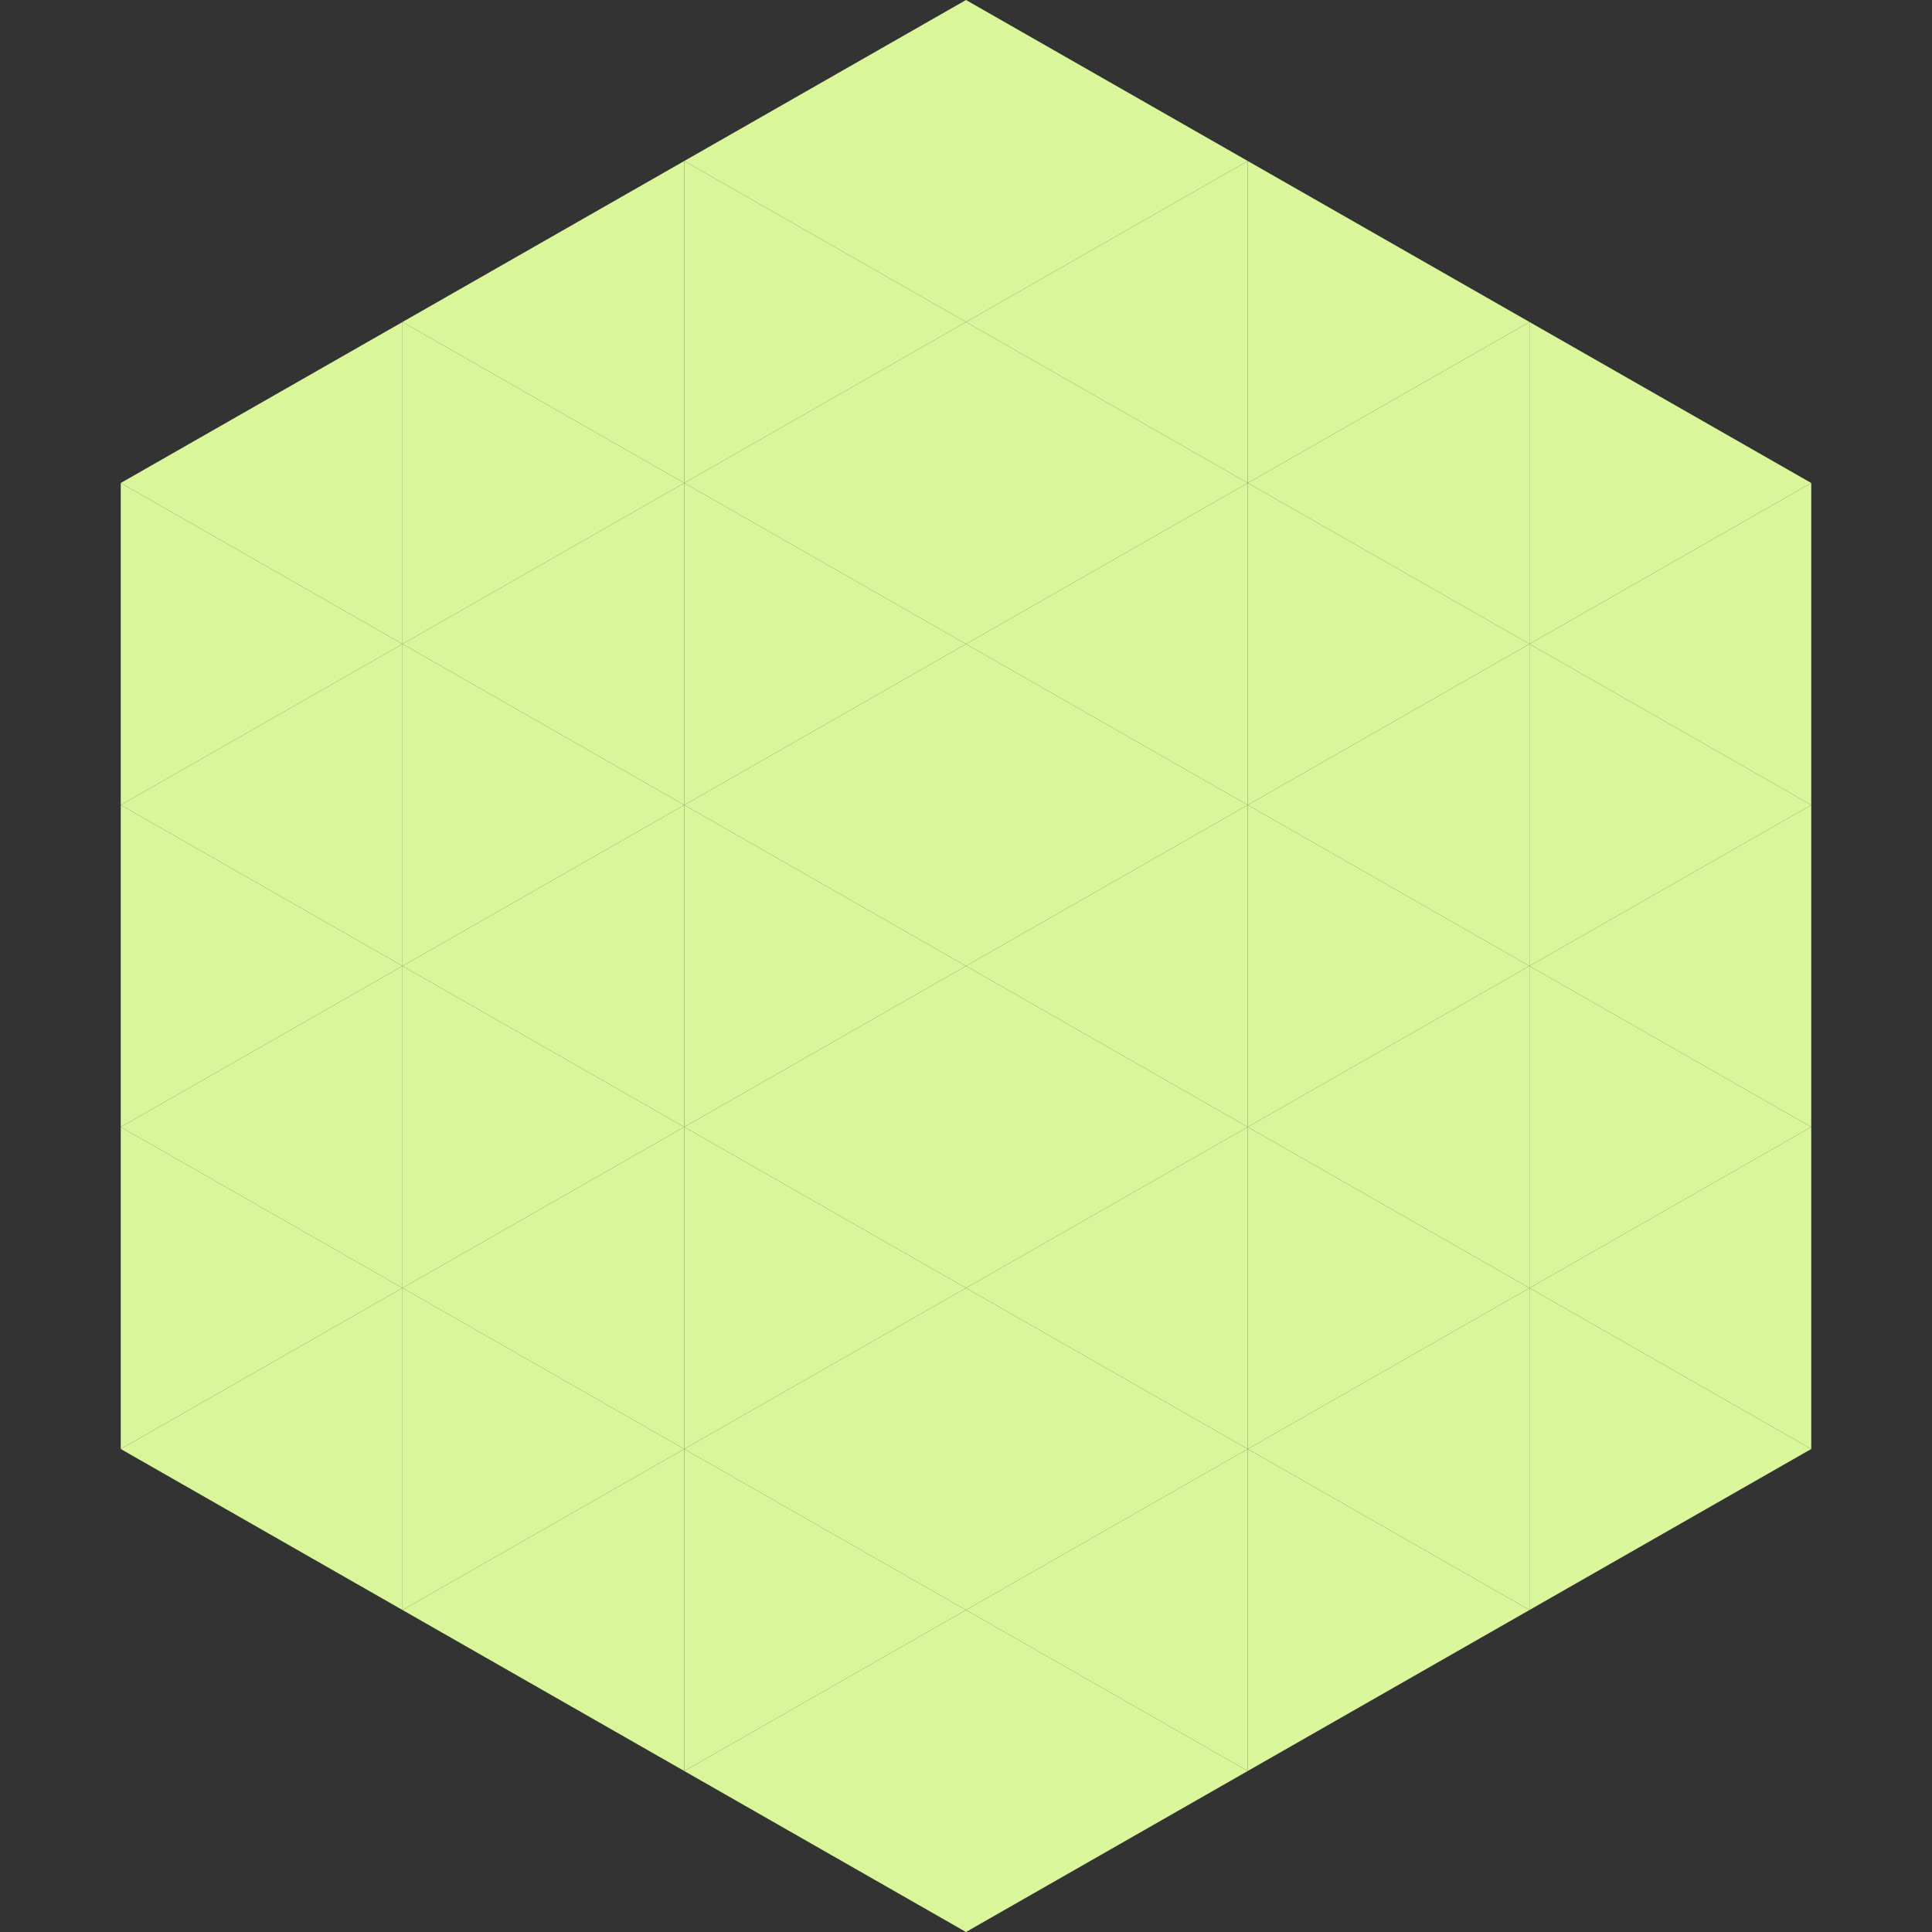 <?xml version="1.0"?>
<!-- Generated by SVGo -->
<svg width="240" height="240"
     xmlns="http://www.w3.org/2000/svg"
     xmlns:xlink="http://www.w3.org/1999/xlink">
<rect width="100%" height="100%" fill="#333333" stroke="none"/>
<polygon points="50,40 15,60 50,80" style="fill:rgb(217,246,154)" />
<polygon points="190,40 225,60 190,80" style="fill:rgb(217,246,154)" />
<polygon points="15,60 50,80 15,100" style="fill:rgb(217,246,154)" />
<polygon points="225,60 190,80 225,100" style="fill:rgb(217,246,154)" />
<polygon points="50,80 15,100 50,120" style="fill:rgb(217,246,154)" />
<polygon points="190,80 225,100 190,120" style="fill:rgb(217,246,154)" />
<polygon points="15,100 50,120 15,140" style="fill:rgb(217,246,154)" />
<polygon points="225,100 190,120 225,140" style="fill:rgb(217,246,154)" />
<polygon points="50,120 15,140 50,160" style="fill:rgb(217,246,154)" />
<polygon points="190,120 225,140 190,160" style="fill:rgb(217,246,154)" />
<polygon points="15,140 50,160 15,180" style="fill:rgb(217,246,154)" />
<polygon points="225,140 190,160 225,180" style="fill:rgb(217,246,154)" />
<polygon points="50,160 15,180 50,200" style="fill:rgb(217,246,154)" />
<polygon points="190,160 225,180 190,200" style="fill:rgb(217,246,154)" />
<polygon points="15,180 50,200 15,220" style="fill:rgb(255,255,255); fill-opacity:0" />
<polygon points="225,180 190,200 225,220" style="fill:rgb(255,255,255); fill-opacity:0" />
<polygon points="50,0 85,20 50,40" style="fill:rgb(255,255,255); fill-opacity:0" />
<polygon points="190,0 155,20 190,40" style="fill:rgb(255,255,255); fill-opacity:0" />
<polygon points="85,20 50,40 85,60" style="fill:rgb(217,246,154)" />
<polygon points="155,20 190,40 155,60" style="fill:rgb(217,246,154)" />
<polygon points="50,40 85,60 50,80" style="fill:rgb(217,246,154)" />
<polygon points="190,40 155,60 190,80" style="fill:rgb(217,246,154)" />
<polygon points="85,60 50,80 85,100" style="fill:rgb(217,246,154)" />
<polygon points="155,60 190,80 155,100" style="fill:rgb(217,246,154)" />
<polygon points="50,80 85,100 50,120" style="fill:rgb(217,246,154)" />
<polygon points="190,80 155,100 190,120" style="fill:rgb(217,246,154)" />
<polygon points="85,100 50,120 85,140" style="fill:rgb(217,246,154)" />
<polygon points="155,100 190,120 155,140" style="fill:rgb(217,246,154)" />
<polygon points="50,120 85,140 50,160" style="fill:rgb(217,246,154)" />
<polygon points="190,120 155,140 190,160" style="fill:rgb(217,246,154)" />
<polygon points="85,140 50,160 85,180" style="fill:rgb(217,246,154)" />
<polygon points="155,140 190,160 155,180" style="fill:rgb(217,246,154)" />
<polygon points="50,160 85,180 50,200" style="fill:rgb(217,246,154)" />
<polygon points="190,160 155,180 190,200" style="fill:rgb(217,246,154)" />
<polygon points="85,180 50,200 85,220" style="fill:rgb(217,246,154)" />
<polygon points="155,180 190,200 155,220" style="fill:rgb(217,246,154)" />
<polygon points="120,0 85,20 120,40" style="fill:rgb(217,246,154)" />
<polygon points="120,0 155,20 120,40" style="fill:rgb(217,246,154)" />
<polygon points="85,20 120,40 85,60" style="fill:rgb(217,246,154)" />
<polygon points="155,20 120,40 155,60" style="fill:rgb(217,246,154)" />
<polygon points="120,40 85,60 120,80" style="fill:rgb(217,246,154)" />
<polygon points="120,40 155,60 120,80" style="fill:rgb(217,246,154)" />
<polygon points="85,60 120,80 85,100" style="fill:rgb(217,246,154)" />
<polygon points="155,60 120,80 155,100" style="fill:rgb(217,246,154)" />
<polygon points="120,80 85,100 120,120" style="fill:rgb(217,246,154)" />
<polygon points="120,80 155,100 120,120" style="fill:rgb(217,246,154)" />
<polygon points="85,100 120,120 85,140" style="fill:rgb(217,246,154)" />
<polygon points="155,100 120,120 155,140" style="fill:rgb(217,246,154)" />
<polygon points="120,120 85,140 120,160" style="fill:rgb(217,246,154)" />
<polygon points="120,120 155,140 120,160" style="fill:rgb(217,246,154)" />
<polygon points="85,140 120,160 85,180" style="fill:rgb(217,246,154)" />
<polygon points="155,140 120,160 155,180" style="fill:rgb(217,246,154)" />
<polygon points="120,160 85,180 120,200" style="fill:rgb(217,246,154)" />
<polygon points="120,160 155,180 120,200" style="fill:rgb(217,246,154)" />
<polygon points="85,180 120,200 85,220" style="fill:rgb(217,246,154)" />
<polygon points="155,180 120,200 155,220" style="fill:rgb(217,246,154)" />
<polygon points="120,200 85,220 120,240" style="fill:rgb(217,246,154)" />
<polygon points="120,200 155,220 120,240" style="fill:rgb(217,246,154)" />
<polygon points="85,220 120,240 85,260" style="fill:rgb(255,255,255); fill-opacity:0" />
<polygon points="155,220 120,240 155,260" style="fill:rgb(255,255,255); fill-opacity:0" />
</svg>
